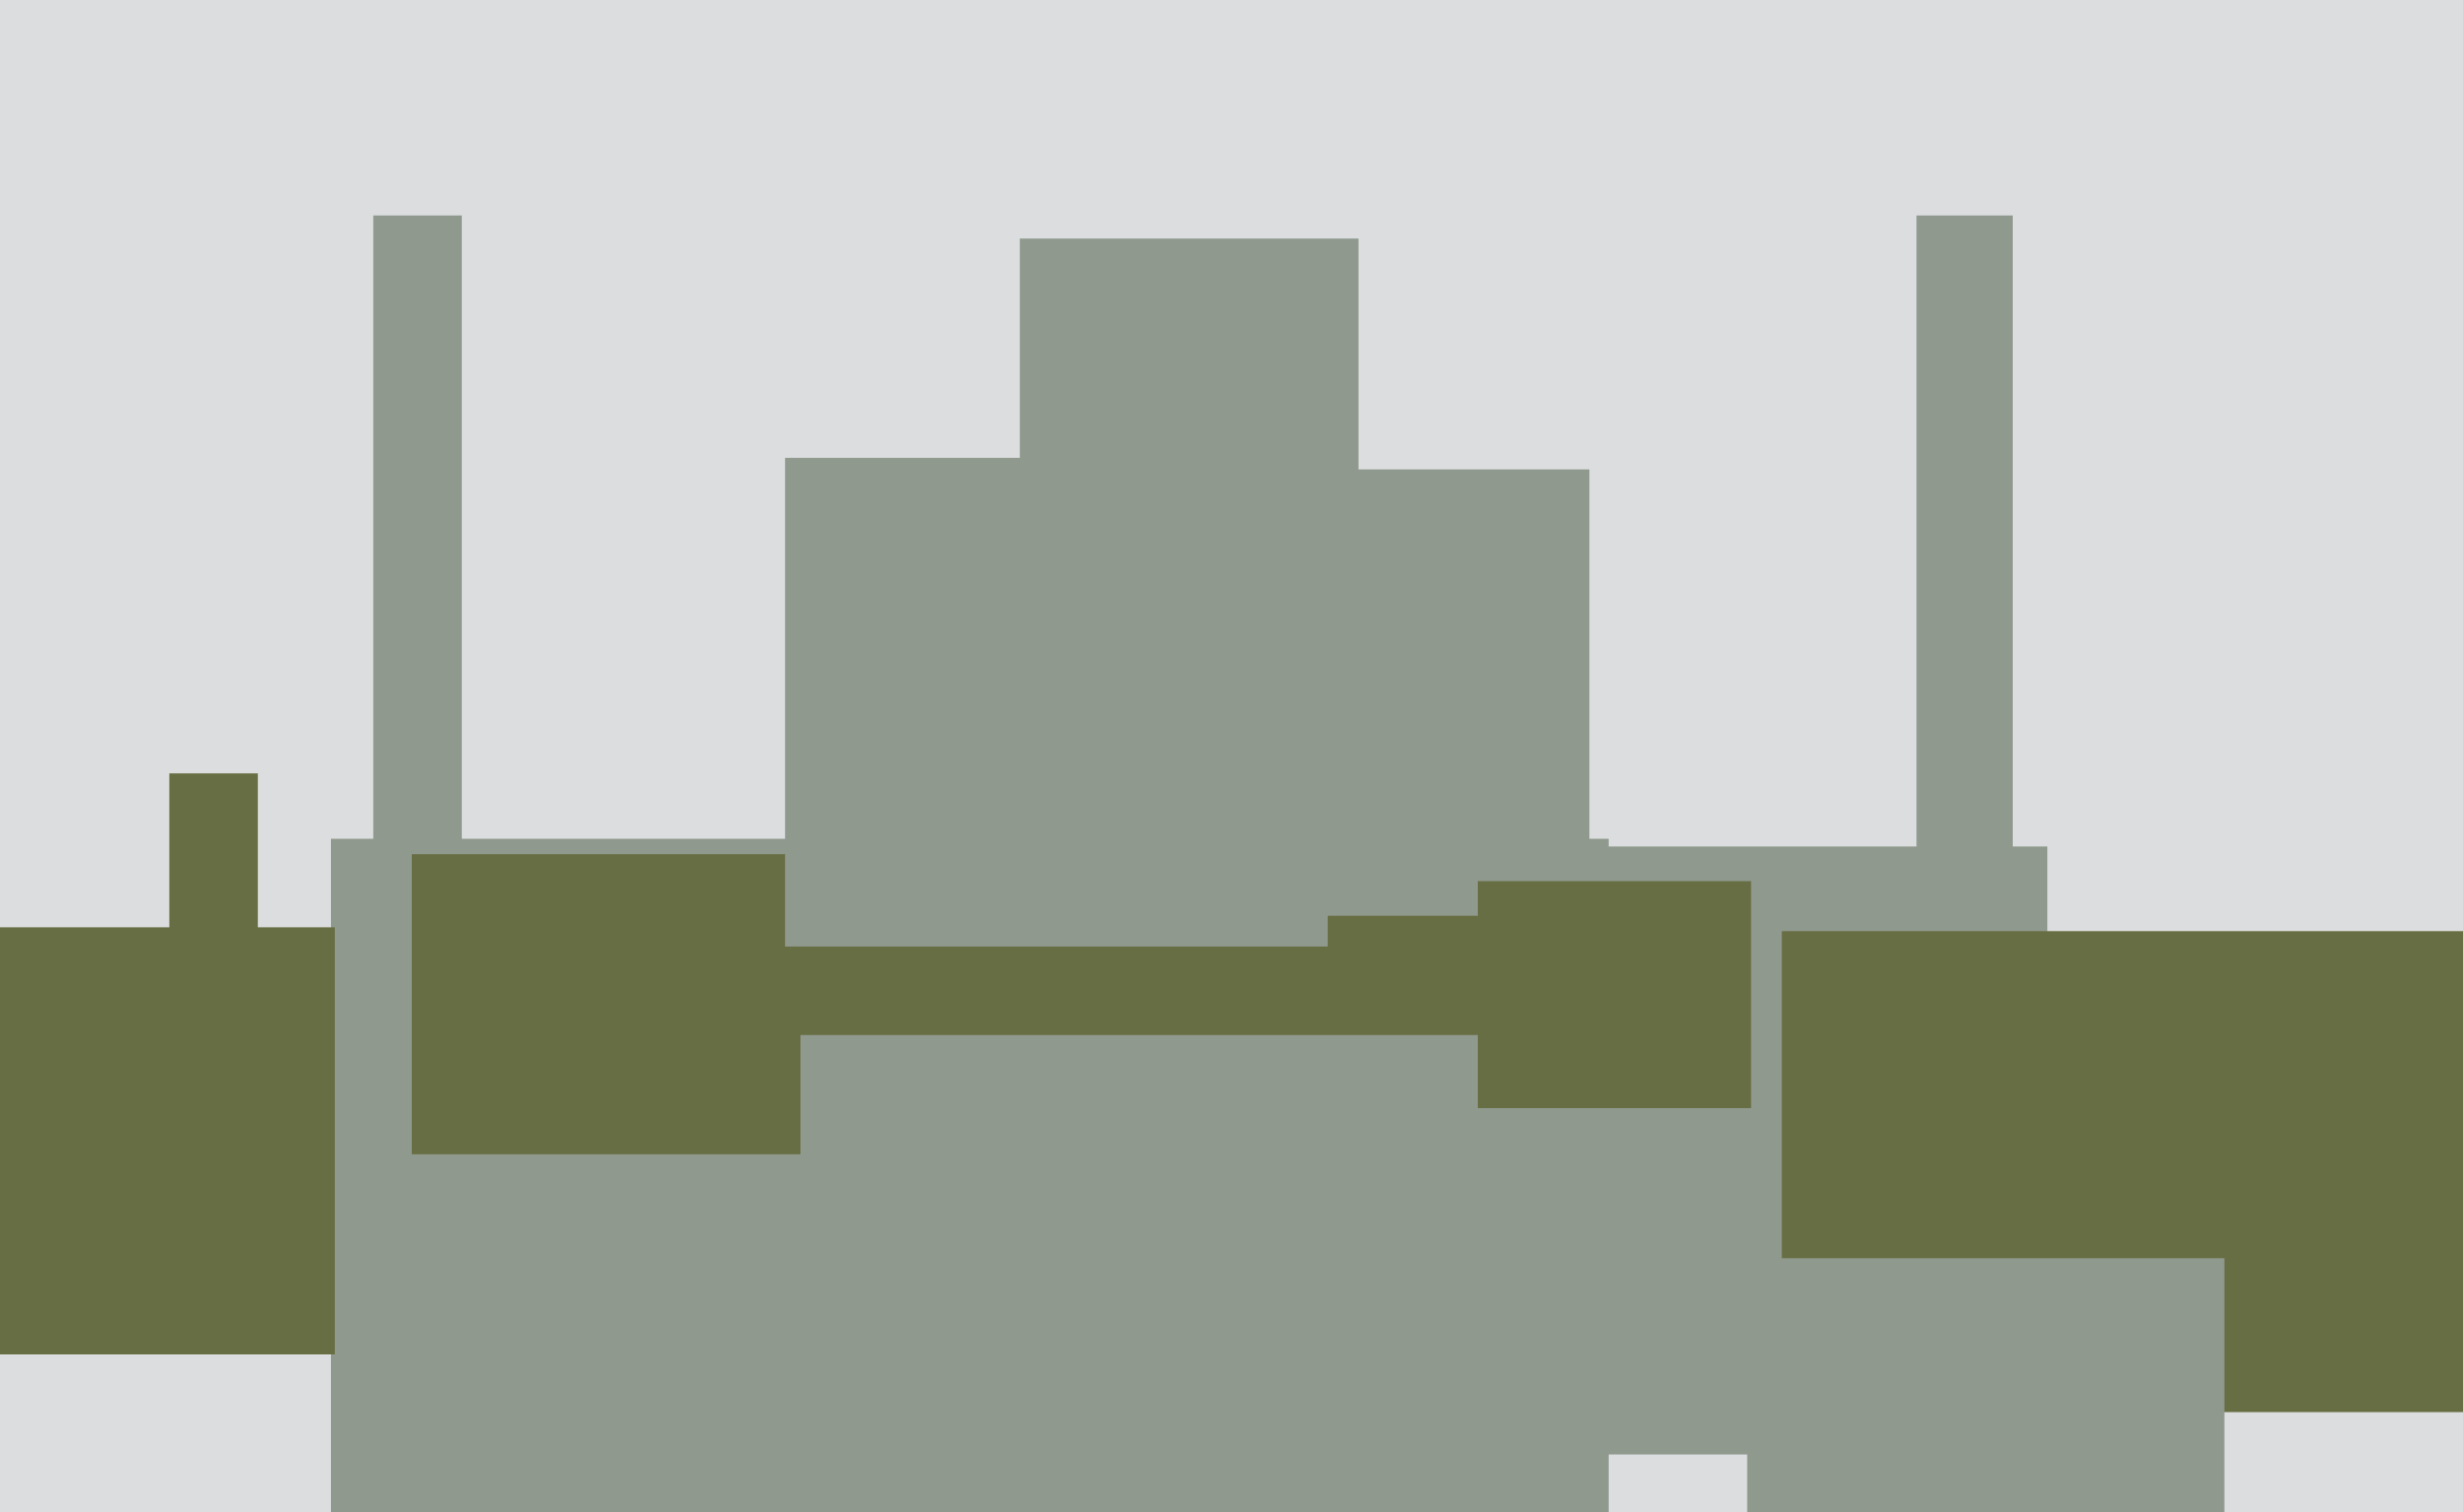 <svg xmlns="http://www.w3.org/2000/svg" width="640px" height="393px">
  <rect width="640" height="393" fill="rgb(219,221,222)"/>
  <rect x="411" y="220" width="121" height="158" fill="rgb(144,153,142)"/>
  <rect x="86" y="218" width="332" height="332" fill="rgb(144,153,142)"/>
  <rect x="107" y="222" width="101" height="78" fill="rgb(104,110,67)"/>
  <rect x="384" y="229" width="71" height="59" fill="rgb(104,110,67)"/>
  <rect x="-50" y="241" width="137" height="111" fill="rgb(104,110,67)"/>
  <rect x="44" y="201" width="23" height="45" fill="rgb(104,110,67)"/>
  <rect x="201" y="238" width="184" height="31" fill="rgb(104,110,67)"/>
  <rect x="498" y="56" width="25" height="166" fill="rgb(144,153,142)"/>
  <rect x="97" y="56" width="23" height="165" fill="rgb(144,153,142)"/>
  <rect x="204" y="119" width="141" height="127" fill="rgb(144,153,142)"/>
  <rect x="314" y="122" width="99" height="103" fill="rgb(144,153,142)"/>
  <rect x="463" y="242" width="239" height="125" fill="rgb(104,110,67)"/>
  <rect x="454" y="327" width="124" height="151" fill="rgb(144,153,142)"/>
  <rect x="265" y="62" width="88" height="117" fill="rgb(144,153,142)"/>
</svg>